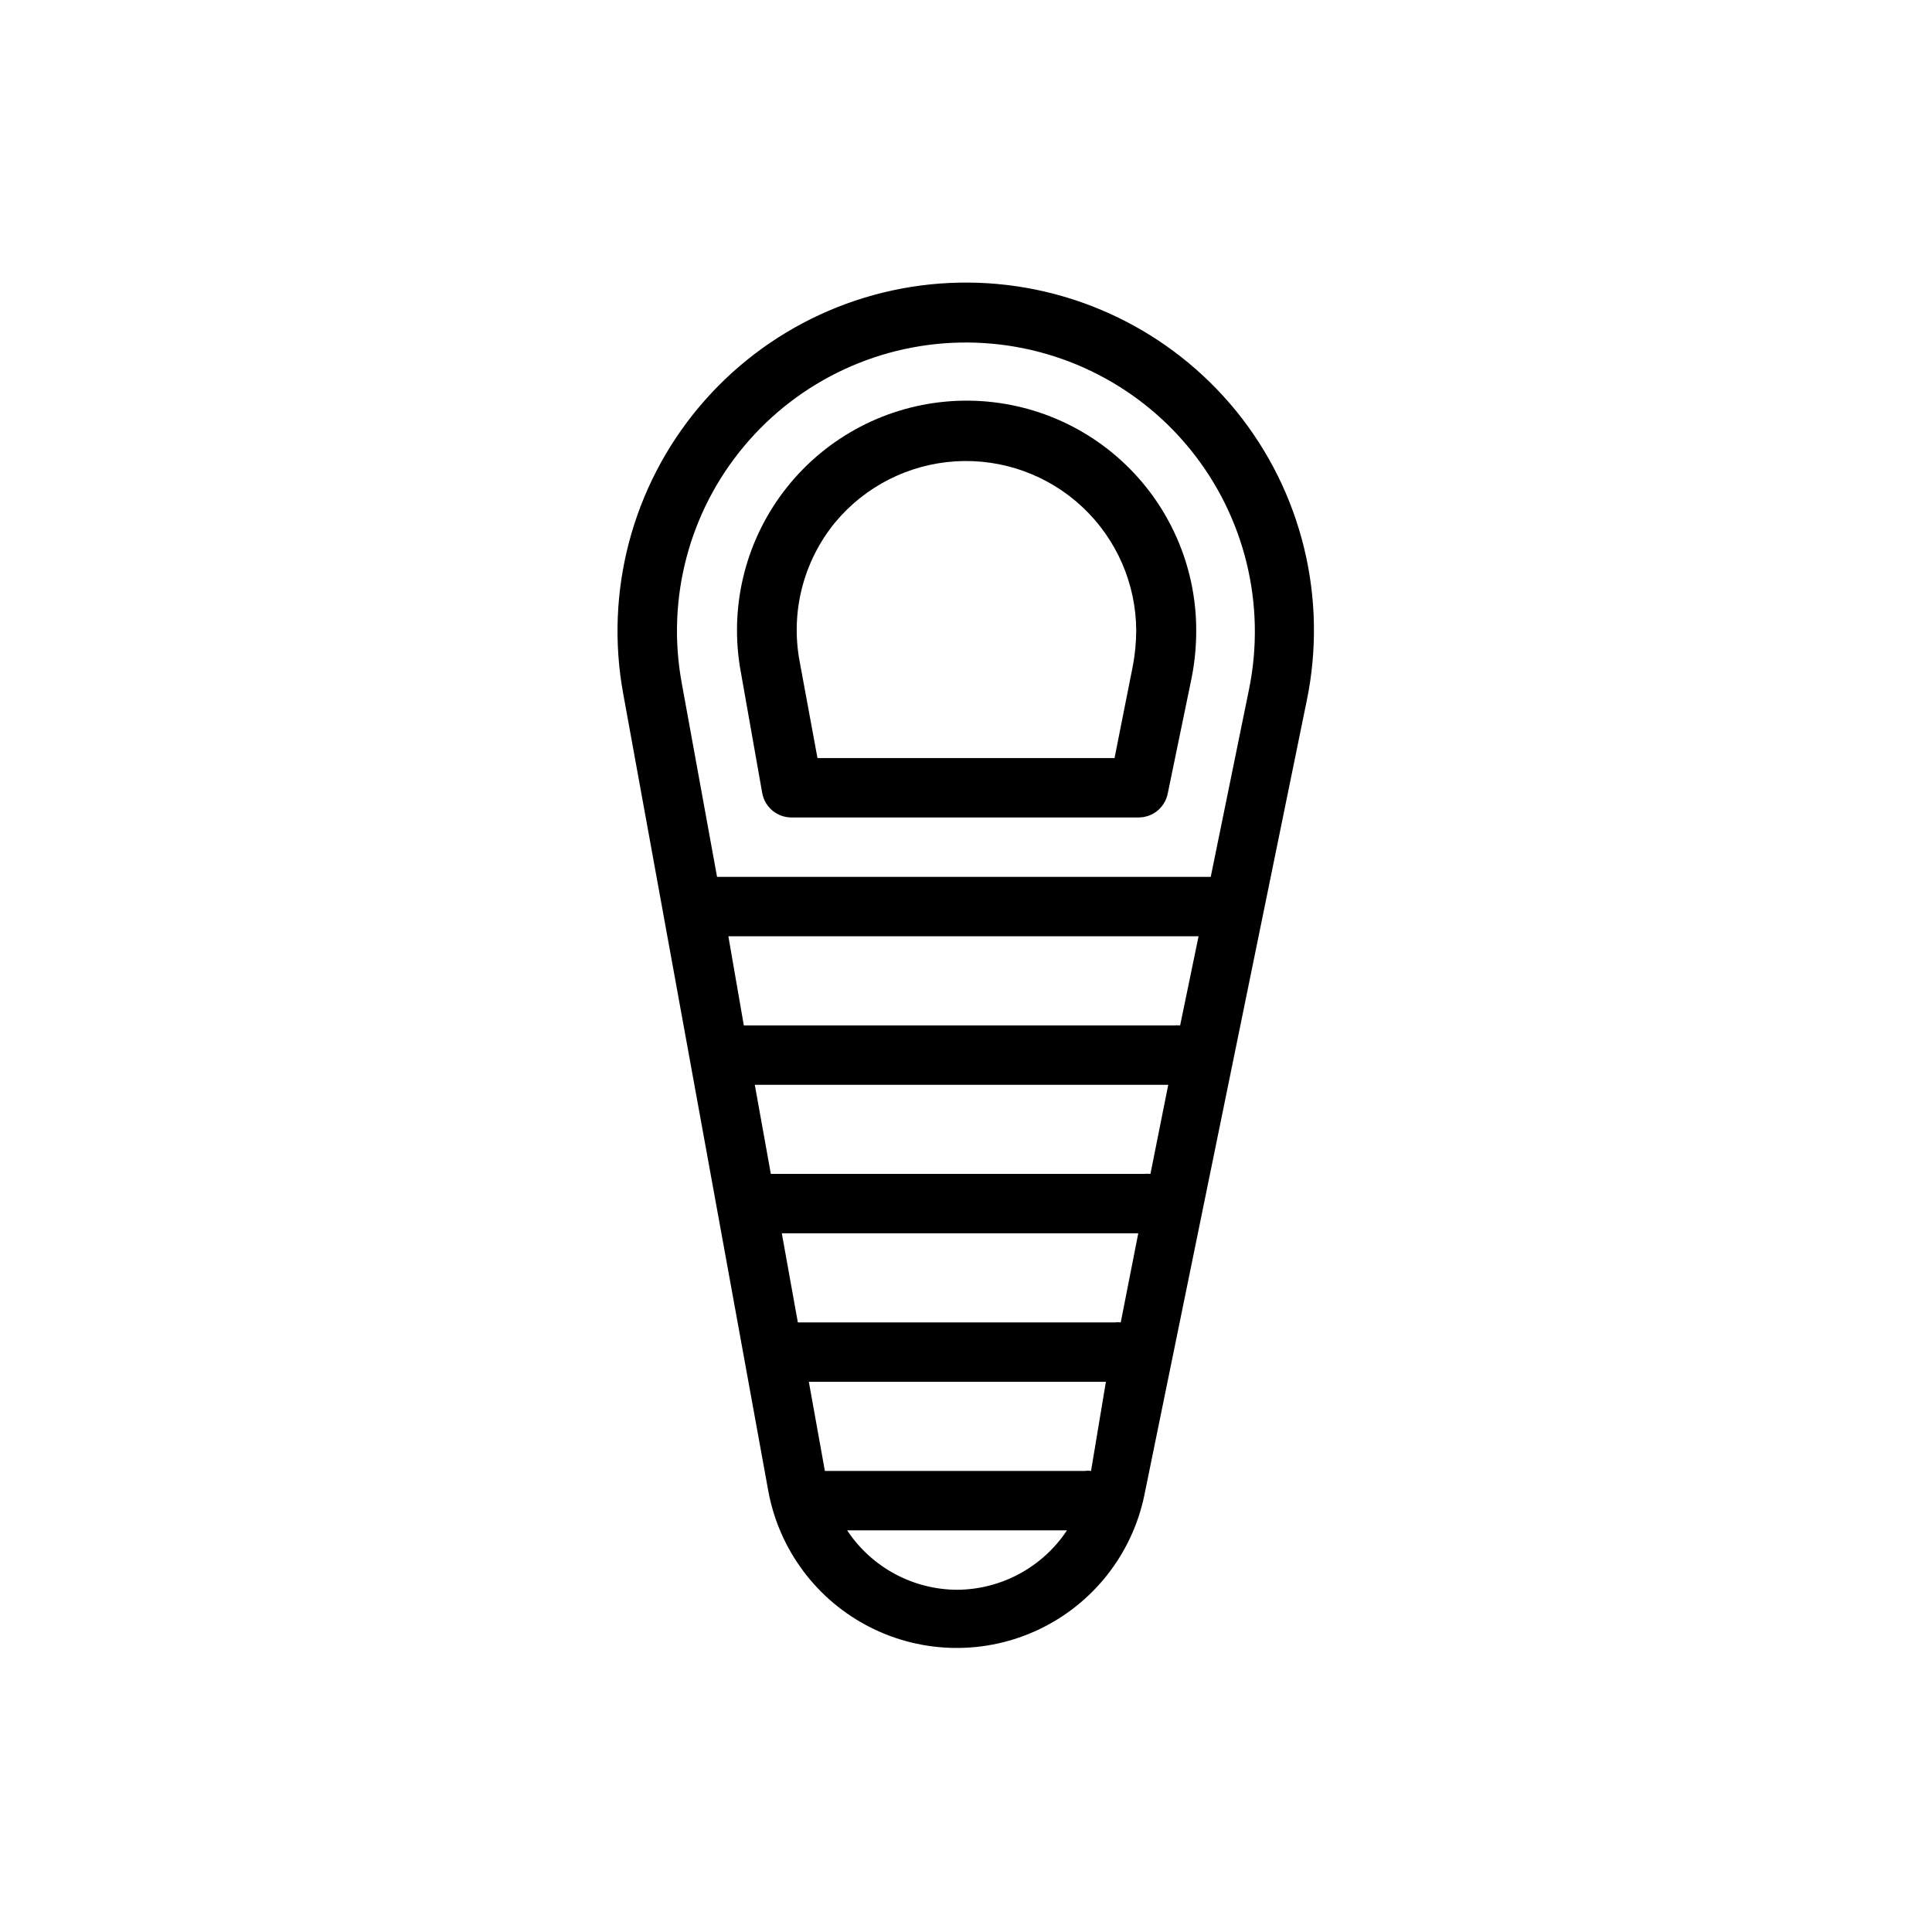<?xml version="1.0" encoding="UTF-8"?>
<!-- Uploaded to: ICON Repo, www.svgrepo.com, Generator: ICON Repo Mixer Tools -->
<svg fill="#000000" width="800px" height="800px" version="1.1" viewBox="144 144 512 512" xmlns="http://www.w3.org/2000/svg">
 <g>
  <path d="m471.55 252.87c-17.387-21.324-43.375-33.781-70.883-33.984-27.512-0.199-53.68 11.875-71.379 32.938-17.695 21.066-25.078 48.922-20.137 75.988l38.492 211.52c2.918 15.508 12.875 28.777 26.949 35.91 14.074 7.133 30.668 7.316 44.895 0.5 14.23-6.82 24.48-19.867 27.738-35.309l43.059-210.66v0.004c5.641-27.152-1.238-55.398-18.734-76.91zm-130.36 9.367c14.68-17.562 36.449-27.641 59.34-27.469s44.504 10.57 58.922 28.352 20.125 41.078 15.562 63.512l-10.156 49.75h-130.83l-9.367-51.406c-4.102-22.328 1.957-45.328 16.531-62.738zm115.56 153.5c-0.547-0.035-1.102-0.035-1.652 0h-113.98l-4.094-23.617h124.61zm-7.871 39.359c-0.547-0.059-1.102-0.059-1.652 0h-98.949l-4.25-23.617 109.57 0.004zm-7.871 39.359c-0.547-0.074-1.105-0.074-1.652 0h-83.918l-4.25-23.617h94.465zm-7.871 39.359v0.004c-0.547-0.086-1.105-0.086-1.652 0h-68.883l-4.25-23.617h78.719zm-35.504 31.492c-11.73-0.055-22.656-5.961-29.125-15.746h58.25c-6.477 9.773-17.398 15.676-29.125 15.746z"/>
  <path d="m346 354.18c0.691 3.785 4.023 6.519 7.871 6.453h91.711c3.801 0.078 7.113-2.57 7.871-6.297l6.375-30.859v0.004c0.789-4.074 1.184-8.215 1.184-12.359 0.023-17.117-7.16-33.453-19.793-45.004-12.633-11.551-29.547-17.246-46.594-15.688-17.047 1.555-32.648 10.219-42.98 23.867-10.332 13.648-14.438 31.016-11.312 47.844zm19.363-71.793h0.004c7.949-9.535 19.48-15.367 31.871-16.129 12.395-0.758 24.551 3.621 33.609 12.109 9.059 8.488 14.219 20.336 14.262 32.754-0.016 3.09-0.305 6.172-0.867 9.207l-4.879 24.562h-78.723l-4.723-25.586c-2.469-13.098 0.988-26.617 9.449-36.918z"/>
 </g>
</svg>